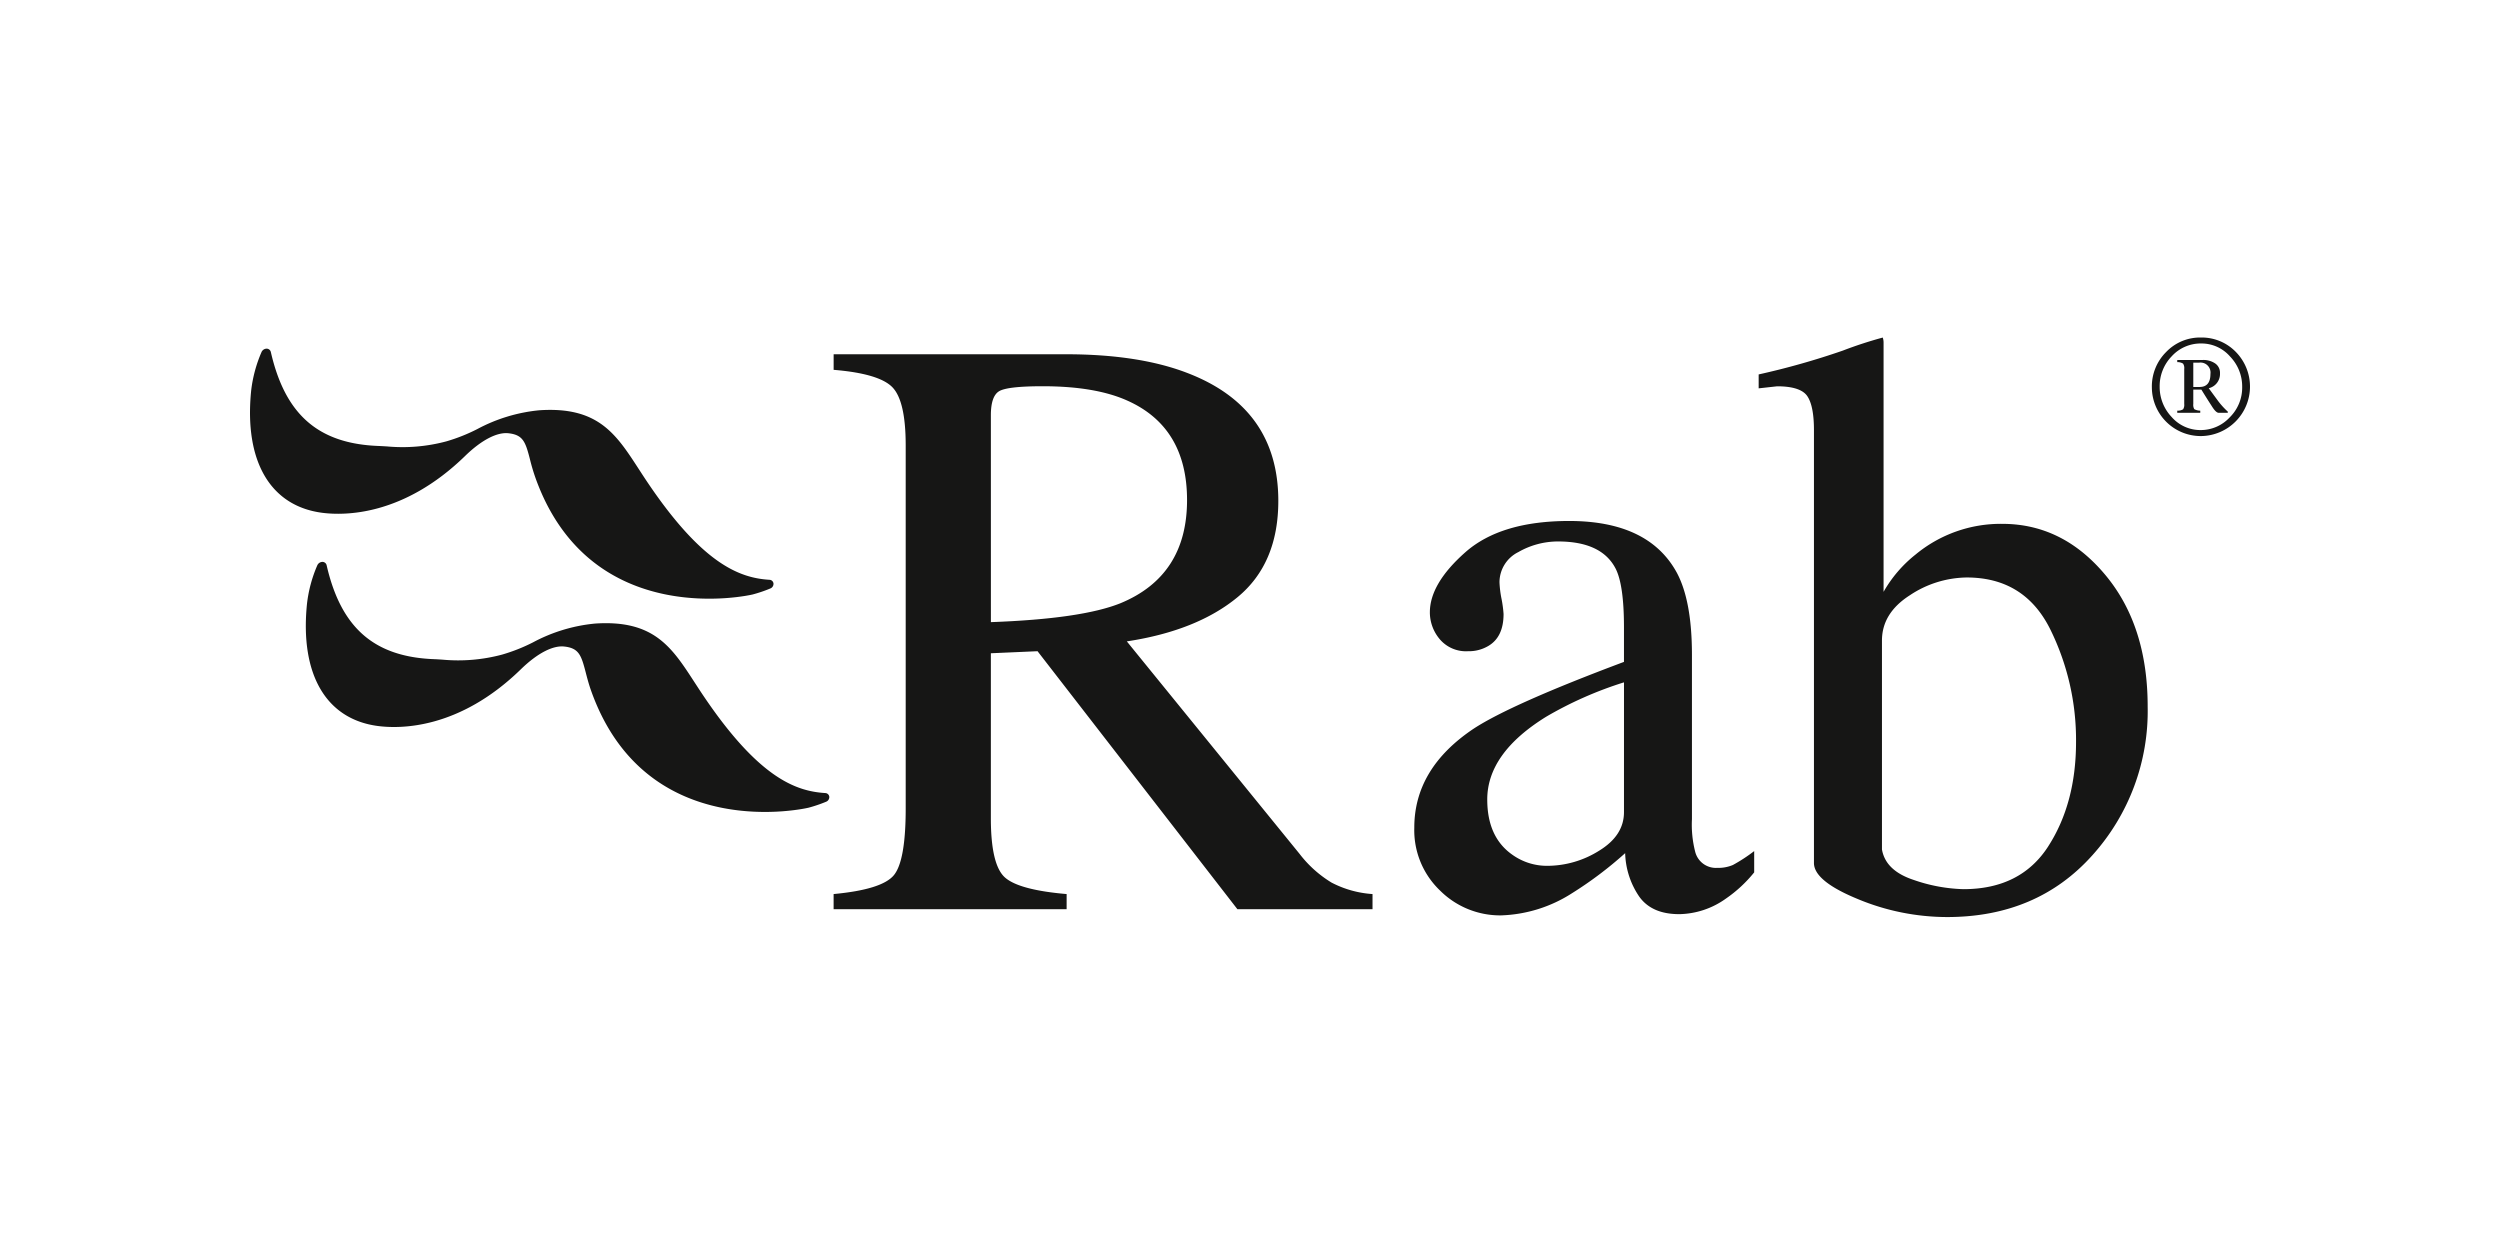 <svg xmlns="http://www.w3.org/2000/svg" xmlns:xlink="http://www.w3.org/1999/xlink" width="400" height="200" viewBox="0 0 400 200">
  <defs>
    <clipPath id="clip-path">
      <rect id="長方形_1064" data-name="長方形 1064" width="400" height="200" transform="translate(69 1381)" fill="#fff" stroke="#707070" stroke-width="1"/>
    </clipPath>
  </defs>
  <g id="logo-rab" transform="translate(-69 -1381)" clip-path="url(#clip-path)">
    <path id="パス_1012" data-name="パス 1012" d="M328.737,404.348c2.749-2.676,5.2-3.828,6.93-3.645,2.352.252,2.736,1.379,3.446,4.129a31.344,31.344,0,0,0,.915,3.079C348.869,432.5,374.5,426.566,374.75,426.5a21.677,21.677,0,0,0,2.82-.956.792.792,0,0,0,.519-.793.668.668,0,0,0-.65-.6c-4.8-.3-10.939-2.507-20.233-16.685l-.7-1.076c-3.634-5.594-6.5-10.018-15.96-9.356a26.347,26.347,0,0,0-9.846,3A28.008,28.008,0,0,1,325.754,402a27.012,27.012,0,0,1-9.505.811c-.487-.027-.945-.056-1.416-.075-9.585-.38-14.883-5.019-17.173-15.046a.7.7,0,0,0-.709-.521.924.924,0,0,0-.781.554,21.753,21.753,0,0,0-1.653,6.153c-1.146,11.322,3.071,18.457,11.336,19.551C309.444,413.9,318.86,413.957,328.737,404.348Zm96.255,70.086q-7.6-.652-9.861-2.648t-2.263-9.468V435.905l7.469-.328,31.976,41.278h21.62v-2.422a16.523,16.523,0,0,1-6.551-1.832,18.624,18.624,0,0,1-5.114-4.589l-27.647-34.007q11.207-1.7,17.721-7.076t6.518-15.4q0-14.945-14.672-20.513-7.737-2.95-19.327-2.95H387.712v2.491q7.276.6,9.4,2.786t2.13,9.271v58.129q0,8.388-1.9,10.678t-9.634,3.012v2.422h37.281Zm-12.123-76.6q0-3.013,1.28-3.831t6.978-.821q8.453,0,13.561,2.293,9.567,4.265,9.57,15.923,0,12.121-10.685,16.516-6.22,2.488-20.7,3.012Zm199.152-10.184a7.612,7.612,0,0,0-5.542-2.264,7.519,7.519,0,0,0-5.577,2.331,7.759,7.759,0,0,0-2.274,5.62,7.824,7.824,0,0,0,7.85,7.817,7.917,7.917,0,0,0,5.542-13.505Zm-.961,10.538a6.3,6.3,0,0,1-4.582,2.006,6.1,6.1,0,0,1-4.694-2.1,6.964,6.964,0,0,1-1.907-4.829,6.849,6.849,0,0,1,1.928-4.874,6.264,6.264,0,0,1,4.73-2.051,6.058,6.058,0,0,1,4.605,2.086,6.884,6.884,0,0,1,1.939,4.84A6.68,6.68,0,0,1,611.061,398.187ZM574.7,415.2a21.357,21.357,0,0,0-13.888,4.917,20.548,20.548,0,0,0-5.11,5.961v-39.9a2.464,2.464,0,0,0-.132-.785,65.844,65.844,0,0,0-6.423,2.1,121.8,121.8,0,0,1-13.431,3.8v2.227l2.952-.327c2.53,0,4.147.539,4.848,1.6s1.046,2.876,1.046,5.408v69.264q0,2.886,7.01,5.765a37.325,37.325,0,0,0,14.283,2.883q14.414,0,23.26-9.893a34.469,34.469,0,0,0,8.842-23.788q0-12.973-6.81-21.1T574.7,415.2Zm7.367,51.574q-4.415,6.875-13.59,6.877a26.134,26.134,0,0,1-7.933-1.471q-4.518-1.48-5.1-4.885V433.873q0-4.39,4.454-7.242a16.721,16.721,0,0,1,9.107-2.85q9.242,0,13.365,8.291a39.963,39.963,0,0,1,4.126,18.054Q586.49,459.89,582.065,466.77ZM607.728,393.5a2.343,2.343,0,0,0,1.8-2.4,1.8,1.8,0,0,0-.781-1.573,3.338,3.338,0,0,0-1.975-.546h-4.081v.346a1.678,1.678,0,0,1,.925.233,1.282,1.282,0,0,1,.191.86v5.6a1.328,1.328,0,0,1-.178.848,1.614,1.614,0,0,1-.937.222v.346h3.68v-.346a2,2,0,0,1-.959-.244,1.375,1.375,0,0,1-.156-.826v-2.3h1.294q.811,1.328,1.671,2.654.659,1.06,1.094,1.059h1.461v-.189a12.232,12.232,0,0,1-1.529-1.673Zm-1.471-.2h-1V389.41h.926A1.6,1.6,0,0,1,608,391.217Q608,393.3,606.257,393.3ZM529.1,470.242a3.414,3.414,0,0,1-3.535-2.558,17.433,17.433,0,0,1-.524-5.24V436.168q0-8.655-2.429-13.17-4.514-8.258-17.225-8.256-10.946,0-16.612,5.011t-5.667,9.6a6.667,6.667,0,0,0,1.575,4.294,5.491,5.491,0,0,0,4.521,1.932,6.111,6.111,0,0,0,3.277-.854q2.421-1.437,2.419-5.113a19.8,19.8,0,0,0-.32-2.389,16.885,16.885,0,0,1-.332-2.657,5.4,5.4,0,0,1,3.016-4.848,12.749,12.749,0,0,1,6.349-1.7q7.015,0,9.24,4.39,1.309,2.628,1.312,9.308v5.571q-18.02,6.749-24.042,10.68-9.513,6.356-9.505,15.854a13.335,13.335,0,0,0,4.13,10.06,13.609,13.609,0,0,0,9.76,3.964,22.3,22.3,0,0,0,11.333-3.539,61.2,61.2,0,0,0,8.516-6.418,12.9,12.9,0,0,0,2.2,6.877q1.99,2.882,6.451,2.884a13.179,13.179,0,0,0,7.47-2.492A21.347,21.347,0,0,0,535,470.964v-3.406a25.694,25.694,0,0,1-3.407,2.224A5.907,5.907,0,0,1,529.1,470.242Zm-14.934-8.911q0,3.732-3.966,6.16a15.626,15.626,0,0,1-8.285,2.425,9.531,9.531,0,0,1-5.7-1.839q-3.925-2.812-3.925-8.777,0-7.406,9.428-13.24a60.274,60.274,0,0,1,12.451-5.5Zm-130.489-.709a22.323,22.323,0,0,0,2.819-.955.8.8,0,0,0,.523-.795.674.674,0,0,0-.652-.6c-4.8-.3-10.939-2.5-20.236-16.686l-.7-1.073c-3.632-5.594-6.5-10.014-15.96-9.353a26.322,26.322,0,0,0-9.846,2.994,28.06,28.06,0,0,1-4.945,1.962,27.074,27.074,0,0,1-9.5.816c-.487-.033-.947-.063-1.418-.082-9.586-.375-14.881-5.017-17.174-15.039a.69.69,0,0,0-.708-.524.931.931,0,0,0-.784.552,21.7,21.7,0,0,0-1.648,6.156c-1.149,11.321,3.07,18.453,11.327,19.547,3.6.475,13.018.541,22.888-9.069,2.753-2.679,5.2-3.831,6.934-3.646,2.352.253,2.732,1.379,3.446,4.134.233.9.5,1.938.913,3.075C357.791,466.619,383.414,460.686,383.673,460.621Z" transform="translate(-185.33 1049.616)" fill="#161615"/>
  </g>
</svg>
